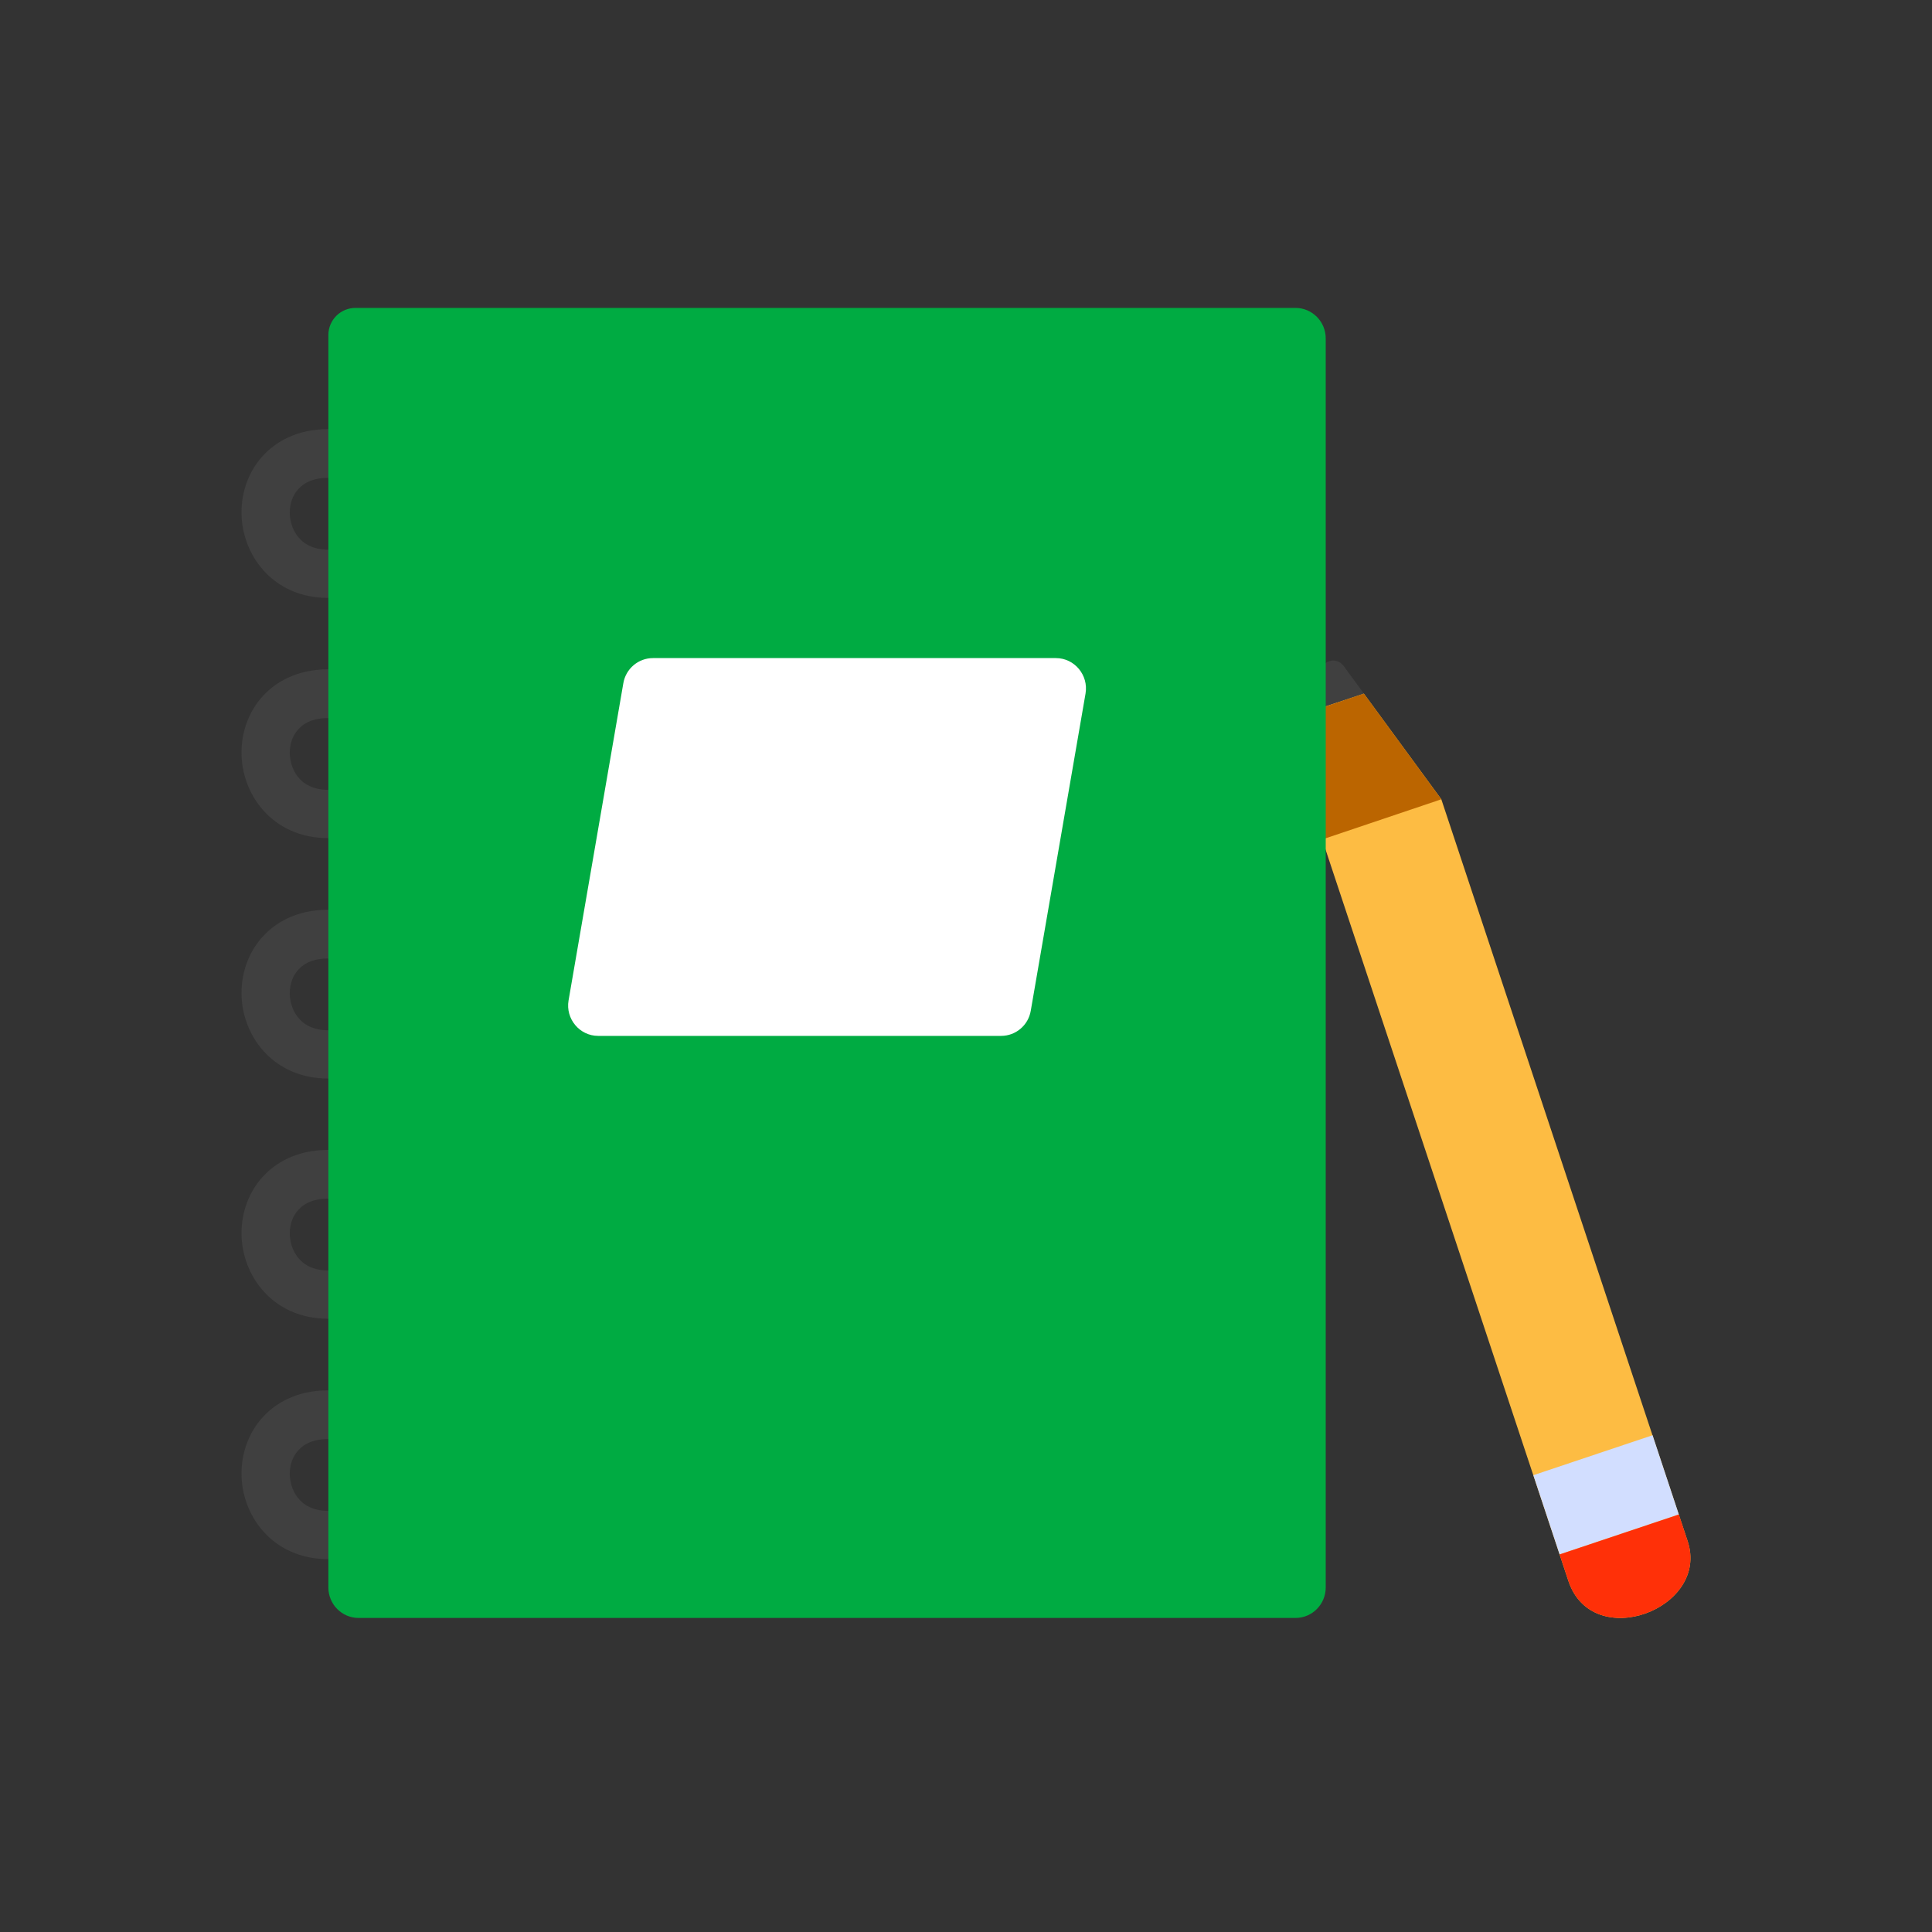 <svg width="300" height="300" viewBox="0 0 300 300" fill="none" xmlns="http://www.w3.org/2000/svg">
<rect x="0" y="0" width="300" height="300" fill="#333333" stroke="none"/>
<g clip-path="url(#clip0_4_39982)">
<path d="M262.047 239.28C258.561 228.753 223.809 124.113 223.809 124.113L211.749 107.661L205.091 109.892L205.3 130.318C205.3 130.318 239.808 234.226 243.538 245.485C247.268 256.708 265.567 249.807 262.047 239.28Z" fill="#FDBC43"/>
<path d="M50.989 92.847C42.24 92.847 37.5 86.015 37.5 79.567C37.5 76.186 38.72 73.013 40.916 70.678C42.659 68.831 45.796 66.635 50.989 66.635C56.183 66.635 59.495 68.761 61.237 70.504C63.503 72.804 64.793 75.942 64.793 79.323C64.793 85.841 59.948 92.777 50.989 92.777V92.847ZM50.989 74.199C48.968 74.199 47.434 74.756 46.389 75.872C45.482 76.813 44.994 78.138 44.994 79.602C44.994 81.728 46.249 85.353 50.989 85.353C55.312 85.353 57.299 82.285 57.299 79.427C57.299 78.033 56.811 76.778 55.939 75.907C54.859 74.826 53.151 74.234 50.989 74.234V74.199Z" fill="#404040"/>
<path d="M50.989 130.144C42.24 130.144 37.5 123.312 37.5 116.863C37.5 113.482 38.72 110.31 40.916 107.975C42.659 106.128 45.796 103.932 50.989 103.932C56.183 103.932 59.495 106.058 61.237 107.801C63.503 110.101 64.793 113.238 64.793 116.619C64.793 123.138 59.948 130.074 50.989 130.074V130.144ZM50.989 111.496C48.968 111.496 47.434 112.053 46.389 113.169C45.482 114.11 44.994 115.434 44.994 116.898C44.994 119.025 46.249 122.65 50.989 122.65C55.312 122.65 57.299 119.582 57.299 116.724C57.299 115.33 56.811 114.075 55.939 113.204C54.859 112.123 53.151 111.53 50.989 111.53V111.496Z" fill="#404040"/>
<path d="M50.989 167.476C42.24 167.476 37.5 160.644 37.5 154.196C37.5 150.814 38.72 147.642 40.916 145.307C42.659 143.46 45.796 141.264 50.989 141.264C56.183 141.264 59.495 143.39 61.237 145.133C63.503 147.433 64.793 150.57 64.793 153.952C64.793 160.47 59.948 167.406 50.989 167.406V167.476ZM50.989 148.828C48.968 148.828 47.434 149.385 46.389 150.501C45.482 151.442 44.994 152.766 44.994 154.23C44.994 156.357 46.249 159.982 50.989 159.982C55.312 159.982 57.299 156.914 57.299 154.056C57.299 152.662 56.811 151.407 55.939 150.536C54.859 149.455 53.151 148.862 50.989 148.862V148.828Z" fill="#404040"/>
<path d="M50.989 204.772C42.24 204.772 37.5 197.94 37.5 191.491C37.5 188.11 38.72 184.938 40.916 182.603C42.659 180.756 45.796 178.56 50.989 178.56C56.183 178.56 59.495 180.686 61.237 182.429C63.503 184.729 64.793 187.866 64.793 191.247C64.793 197.766 59.948 204.702 50.989 204.702V204.772ZM50.989 186.123C48.968 186.123 47.434 186.681 46.389 187.797C45.482 188.738 44.994 190.062 44.994 191.526C44.994 193.653 46.249 197.278 50.989 197.278C55.312 197.278 57.299 194.21 57.299 191.352C57.299 189.958 56.811 188.703 55.939 187.831C54.859 186.751 53.151 186.158 50.989 186.158V186.123Z" fill="#404040"/>
<path d="M50.989 242.104C42.24 242.104 37.5 235.272 37.5 228.823C37.5 225.442 38.72 222.27 40.916 219.935C42.659 218.088 45.796 215.892 50.989 215.892C56.183 215.892 59.495 218.018 61.237 219.761C63.503 222.061 64.793 225.198 64.793 228.579C64.793 235.098 59.948 242.034 50.989 242.034V242.104ZM50.989 223.455C48.968 223.455 47.434 224.013 46.389 225.129C45.482 226.07 44.994 227.394 44.994 228.858C44.994 230.985 46.249 234.61 50.989 234.61C55.312 234.61 57.299 231.542 57.299 228.684C57.299 227.29 56.811 226.035 55.939 225.163C54.859 224.083 53.151 223.49 50.989 223.49V223.455Z" fill="#404040"/>
<path d="M211.783 107.696L205.126 109.927L205.3 130.353L223.809 124.114L211.783 107.696Z" fill="#BB6500"/>
<path d="M242.179 241.372L260.687 235.168L256.609 222.863L238.1 229.068L242.179 241.372Z" fill="#D2DEFF"/>
<path d="M211.783 107.697L208.611 103.374C208.089 102.677 207.217 102.398 206.381 102.677C205.579 102.956 205.021 103.723 205.021 104.559V109.927L211.749 107.697H211.783Z" fill="#404040"/>
<path d="M243.538 245.485C247.268 256.708 265.567 249.807 262.047 239.28L260.687 235.167L242.179 241.371L243.538 245.485Z" fill="#FF3008"/>
<path d="M55.207 47.812C52.872 47.812 50.989 49.695 50.989 52.03V246.496C50.989 249.11 53.081 251.236 55.695 251.236H201.152C203.766 251.236 205.858 249.11 205.858 246.496V52.553C205.858 49.939 203.766 47.812 201.152 47.812H55.207Z" fill="#00AB42"/>
<path d="M96.791 106.092L88.286 155.345C87.798 158.203 89.994 160.852 92.887 160.852H155.455C157.721 160.852 159.673 159.214 160.056 156.948L168.561 107.696C169.049 104.838 166.853 102.188 163.96 102.188H101.392C99.127 102.188 97.175 103.827 96.791 106.092Z" fill="white"/>
</g>
<defs>
<clipPath id="clip0_4_39982">
<rect width="225" height="203.424" fill="white" transform="translate(37.5 47.812)"/>
</clipPath>
</defs>
</svg>
